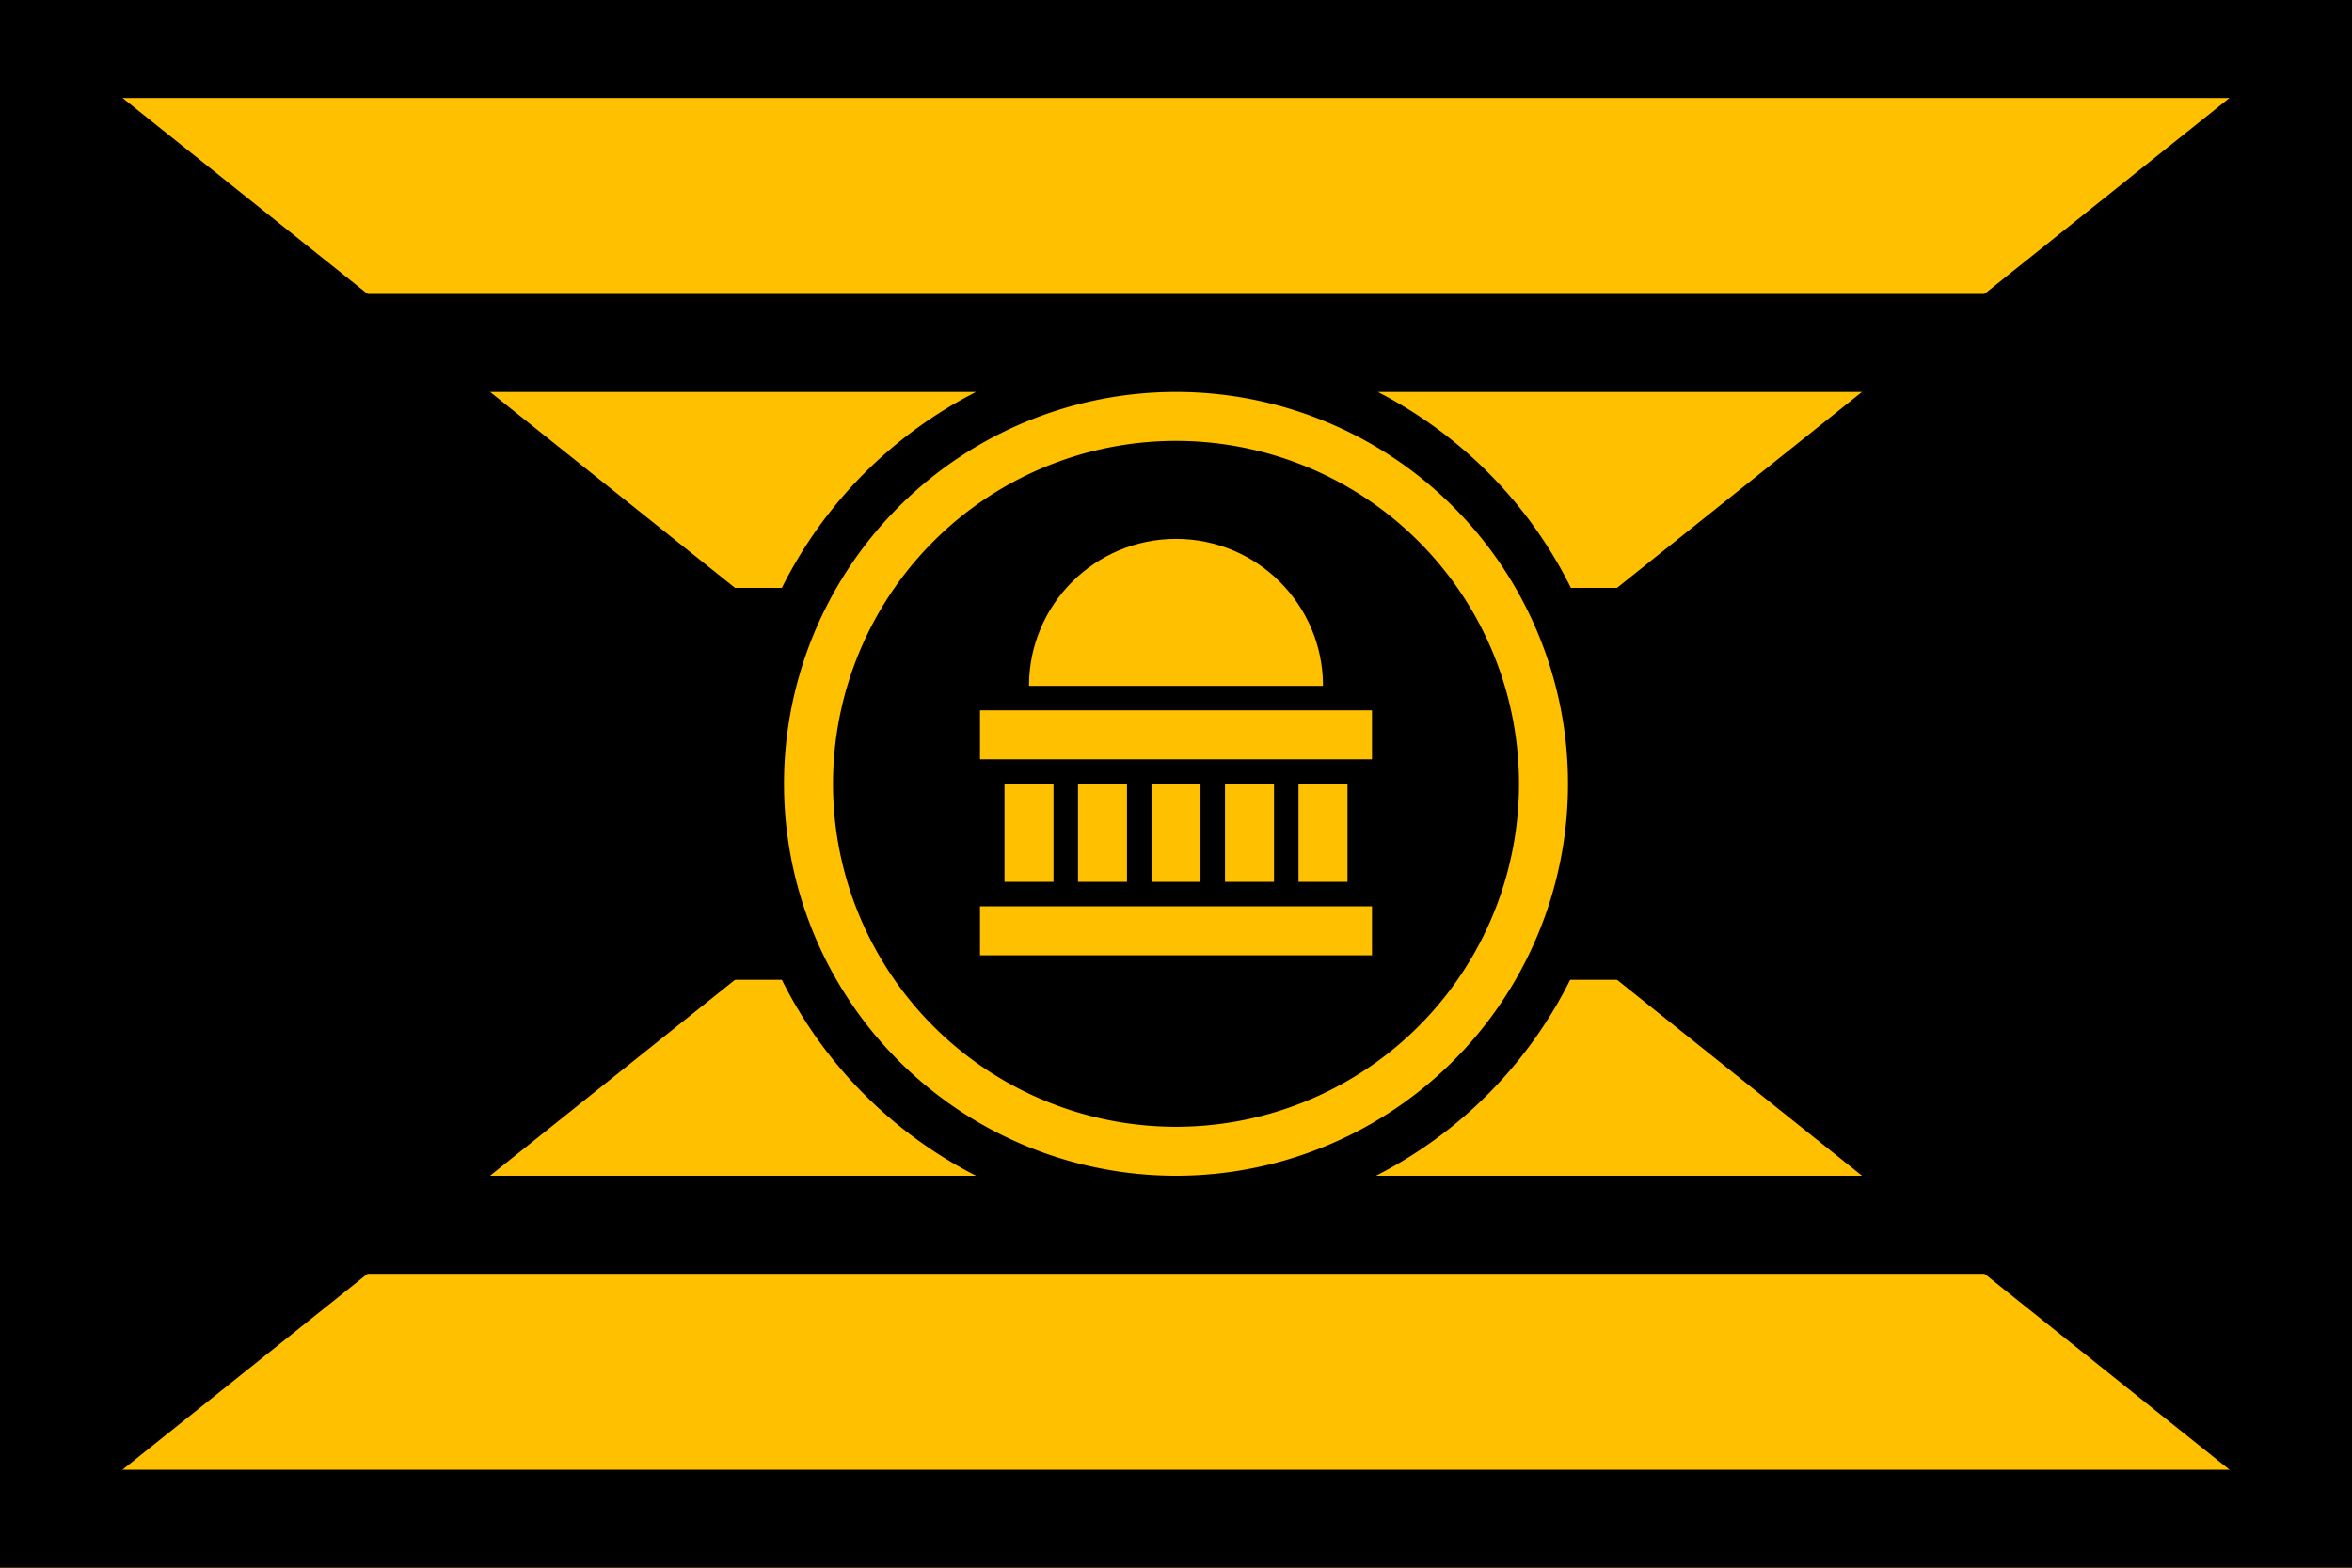 <?xml version="1.0" encoding="UTF-8" standalone="no"?>
<svg
   width="3072"
   height="2048"
   viewBox="0 0 812.8 541.867"
   version="1.1"
   id="svg2"
   sodipodi:docname="Neocameralism Flag.svg"
   inkscape:version="1.3 (0e150ed6c4, 2023-07-21)"
   inkscape:export-filename="Neocameralism Flag.png"
   inkscape:export-xdpi="96"
   inkscape:export-ydpi="96"
   xml:space="preserve"
   xmlns:inkscape="http://www.inkscape.org/namespaces/inkscape"
   xmlns:sodipodi="http://sodipodi.sourceforge.net/DTD/sodipodi-0.dtd"
   xmlns="http://www.w3.org/2000/svg"
   xmlns:svg="http://www.w3.org/2000/svg"><defs
     id="defs2" /><sodipodi:namedview
     id="namedview2"
     pagecolor="#505050"
     bordercolor="#eeeeee"
     borderopacity="1"
     inkscape:showpageshadow="0"
     inkscape:pageopacity="0"
     inkscape:pagecheckerboard="0"
     inkscape:deskcolor="#505050"
     showgrid="true"
     inkscape:zoom="0.58482173"
     inkscape:cx="1491.0527"
     inkscape:cy="1042.1979"
     inkscape:window-width="1366"
     inkscape:window-height="705"
     inkscape:window-x="-8"
     inkscape:window-y="-8"
     inkscape:window-maximized="1"
     inkscape:current-layer="svg2"
     showguides="true"><inkscape:grid
       id="grid2"
       units="px"
       originx="0"
       originy="0"
       spacingx="0.265"
       spacingy="0.265"
       empcolor="#0099e5"
       empopacity="0.302"
       color="#0099e5"
       opacity="0.149"
       empspacing="32"
       dotted="false"
       gridanglex="30"
       gridanglez="30"
       visible="true" /></sodipodi:namedview><path
     d="M 0,0 V 541.867 H 812.8 V 0 Z"
     id="path1"
     style="display:inline" /><path
     style="fill:#ffc000;fill-opacity:1;stroke-width:1.058;stroke-linecap:round;stroke-linejoin:round;stroke-miterlimit:128;paint-order:stroke fill markers"
     d="M 0,0 338.667,270.933 0,541.867 H 812.8 L 474.133,270.933 812.8,0 Z"
     id="path21"
     sodipodi:nodetypes="ccccccc" /><path
     id="path20"
     style="display:inline;fill:#000000;fill-opacity:1;stroke-width:1.058;stroke-linecap:round;stroke-linejoin:round;stroke-miterlimit:128;paint-order:stroke fill markers"
     d="M 0,0 V 33.867 H 812.8 V 0 Z m 0,101.6 v 33.867 h 337.301 a 152.4,152.4 0 0 0 -67.113,67.733 H 0 v 135.467 h 270.188 a 152.4,152.4 0 0 0 67.113,67.733 H 0 V 440.267 H 812.8 V 406.4 H 475.499 a 152.4,152.4 0 0 0 67.113,-67.733 H 812.8 V 203.2 H 542.872 a 152.4,152.4 0 0 0 -66.741,-67.733 h 336.669 v -33.867 z m 0,406.4 v 33.867 h 812.8 v -33.867 z" /><path
     id="path19"
     style="display:inline;fill:#ffc000;stroke-width:1.058;stroke-linecap:round;stroke-linejoin:round;stroke-miterlimit:128;paint-order:stroke fill markers"
     d="m 406.4,135.467 a 135.467,135.467 0 0 0 -135.467,135.467 135.467,135.467 0 0 0 135.467,135.467 135.467,135.467 0 0 0 135.467,-135.467 135.467,135.467 0 0 0 -135.467,-135.467 z m 0,16.933 A 118.533,118.533 0 0 1 524.933,270.933 118.533,118.533 0 0 1 406.4,389.467 118.533,118.533 0 0 1 287.867,270.933 118.533,118.533 0 0 1 406.4,152.4 Z" /><path
     id="path3"
     style="fill:#ffc000;fill-opacity:1;stroke-width:8.467;stroke-linecap:square;stroke-miterlimit:128;paint-order:stroke fill markers"
     d="m 406.4,186.267 c -28.056,0 -50.8,22.744 -50.8,50.8 h 101.6 c -5e-5,-28.056 -22.744,-50.8 -50.8,-50.8 z m -67.733,59.267 v 16.933 h 135.467 v -16.933 z m 8.467,25.4 10e-6,33.867 h 16.933 l -10e-6,-33.867 z m 25.4,0 1e-5,33.867 h 16.933 l -10e-6,-33.867 z m 25.4,0 1e-5,33.867 h 16.933 l -10e-6,-33.867 z m 25.4,0 10e-6,33.867 h 16.933 l -10e-6,-33.867 z m 25.4,0 1e-5,33.867 h 16.933 l -10e-6,-33.867 z m -110.067,42.333 v 16.933 h 135.467 v -16.933 z"
     sodipodi:nodetypes="sccsccccccccccccccccccccccccccccccccccc" /></svg>
